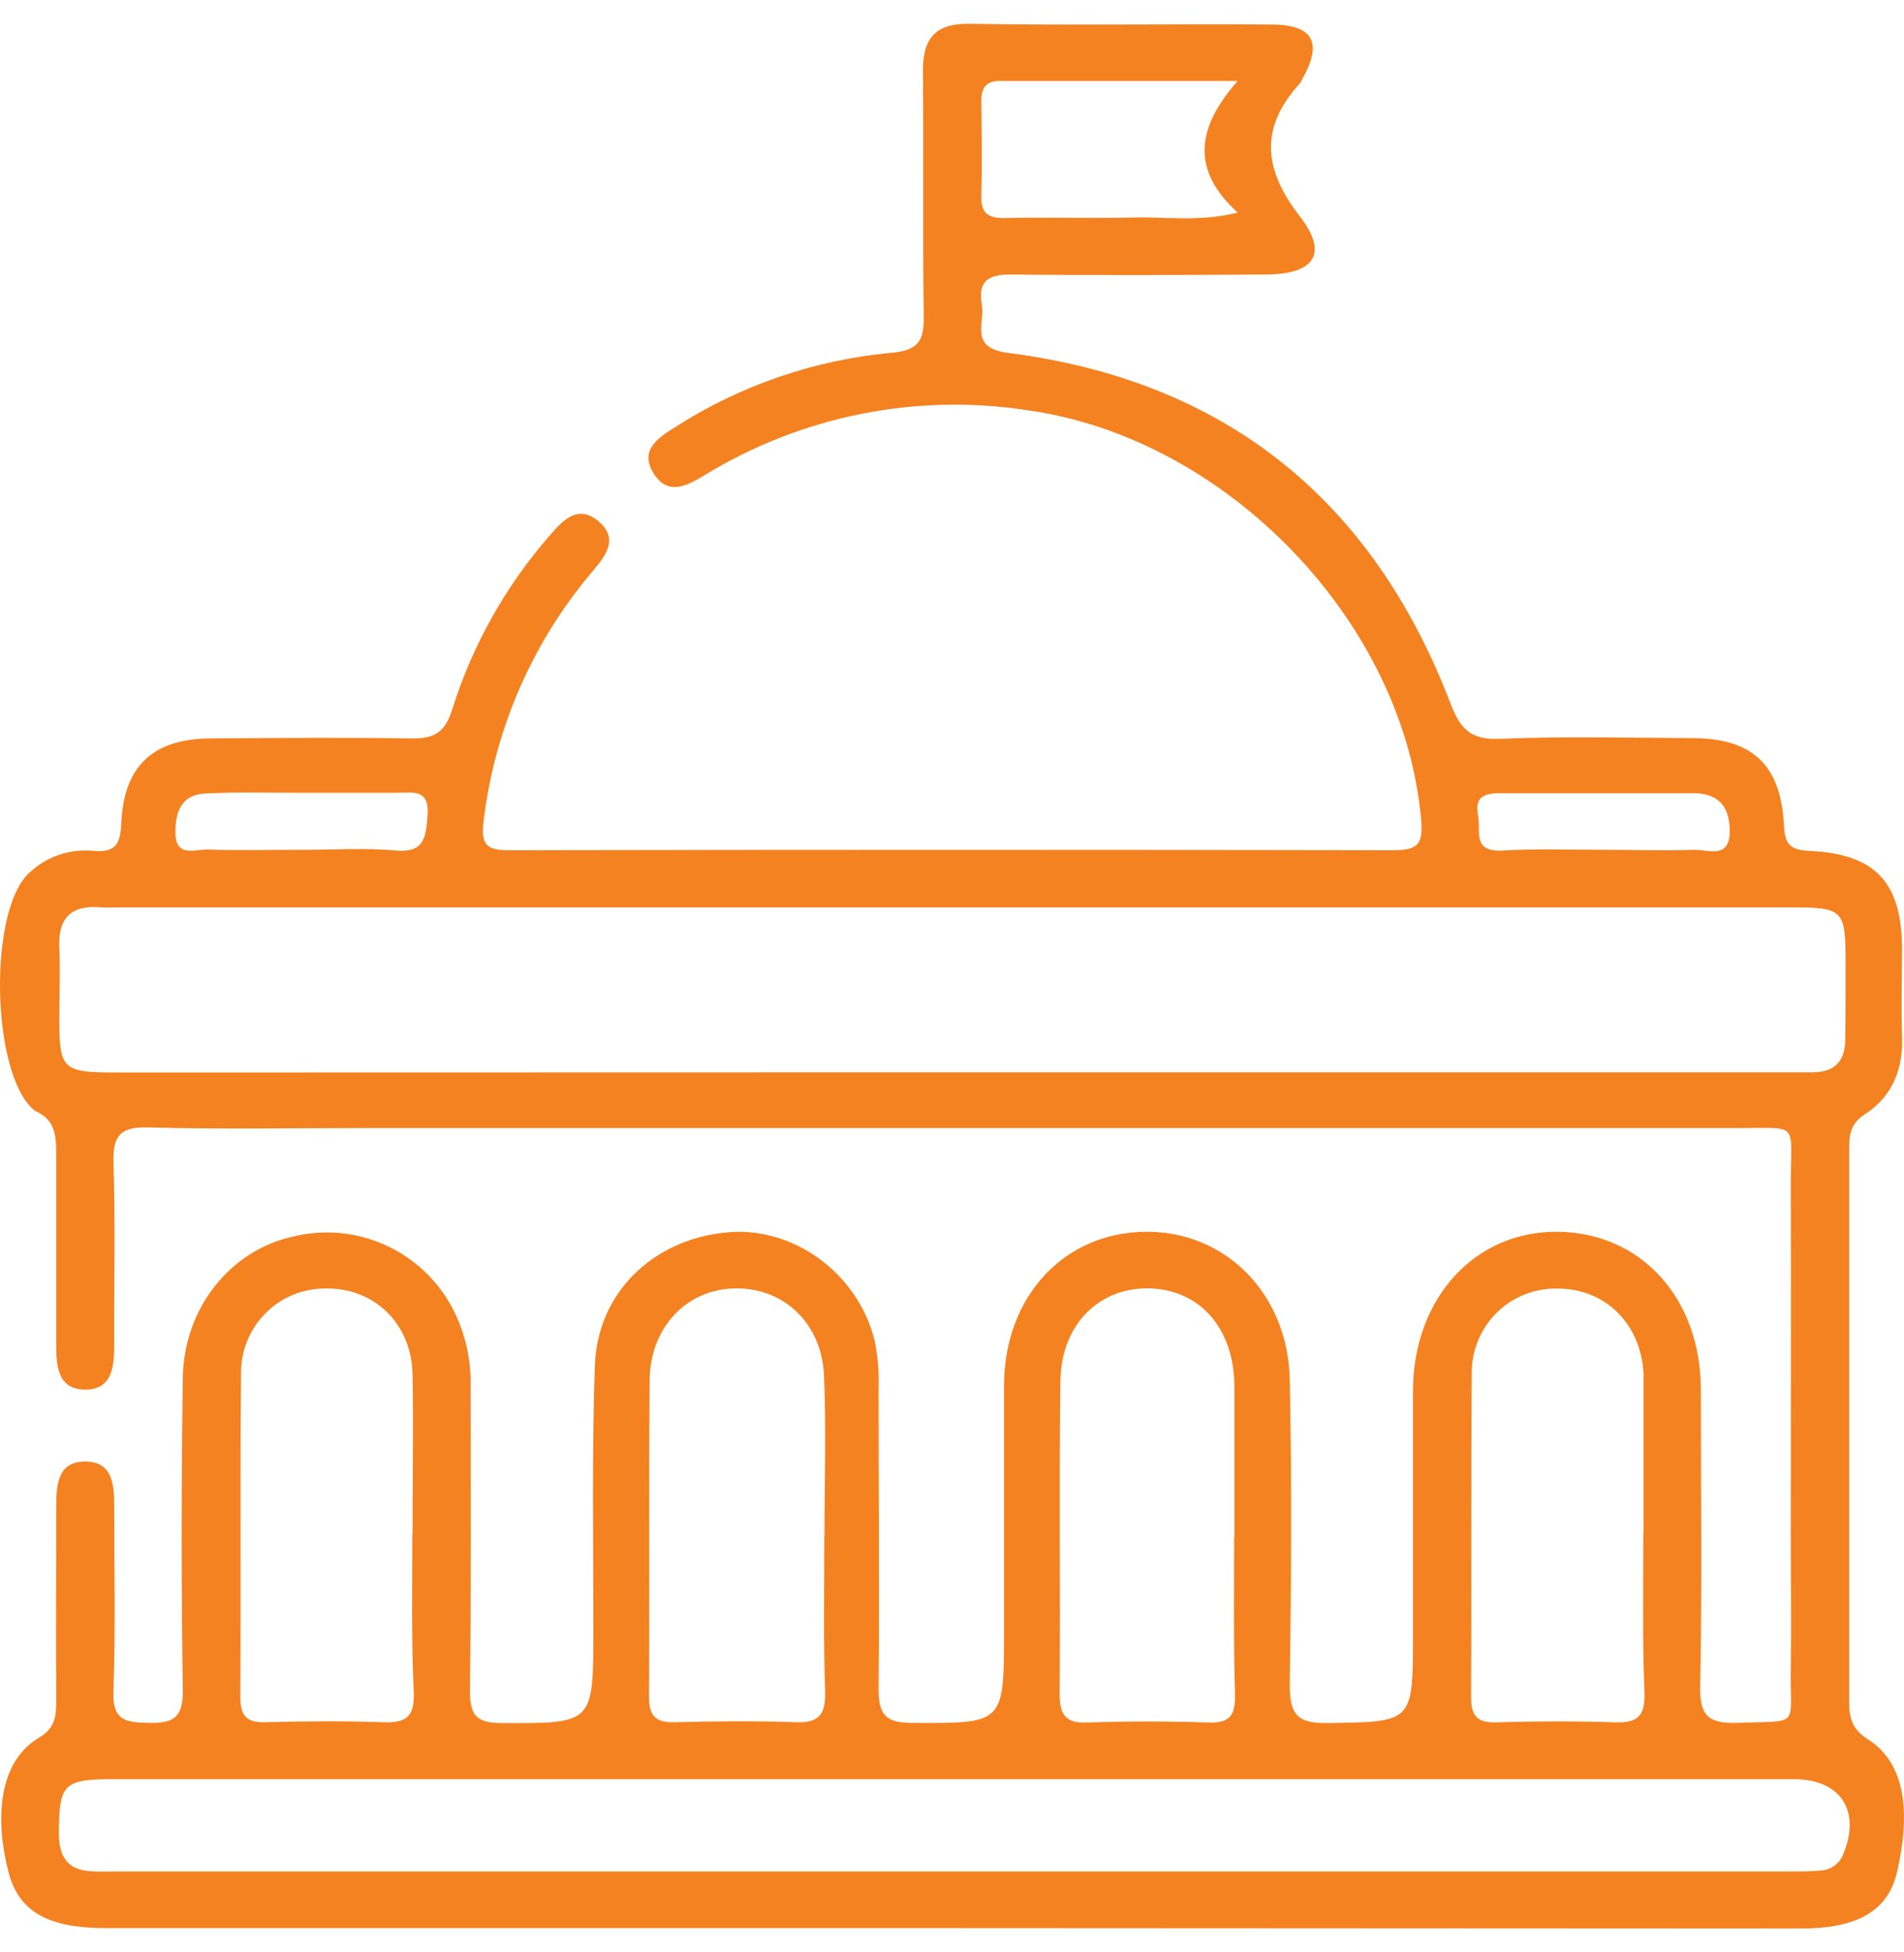 <svg width="40" height="41" viewBox="0 0 40 41" fill="none" xmlns="http://www.w3.org/2000/svg">
<path d="M19.912 40.49H2.23C1.055 40.49 0.407 40.177 0.182 39.328C-0.092 38.291 -0.078 37.018 0.824 36.489C1.159 36.292 1.183 36.03 1.181 35.708C1.173 34.354 1.181 33 1.181 31.648C1.181 31.179 1.209 30.676 1.814 30.692C2.357 30.704 2.401 31.175 2.399 31.618C2.399 32.92 2.43 34.223 2.382 35.522C2.36 36.137 2.644 36.169 3.124 36.181C3.643 36.192 3.848 36.069 3.84 35.497C3.809 33.311 3.809 31.125 3.84 28.938C3.861 27.475 4.83 26.266 6.142 25.971C6.789 25.809 7.471 25.868 8.081 26.14C8.691 26.412 9.192 26.88 9.505 27.47C9.77 27.98 9.902 28.548 9.887 29.123C9.887 31.257 9.899 33.392 9.873 35.525C9.873 36.039 10.029 36.18 10.53 36.184C12.465 36.192 12.465 36.211 12.465 34.231C12.465 32.383 12.434 30.533 12.496 28.687C12.546 27.163 13.694 26.046 15.229 25.884C16.631 25.728 18.009 26.713 18.372 28.139C18.441 28.469 18.47 28.806 18.457 29.143C18.457 31.251 18.477 33.359 18.457 35.468C18.457 36.006 18.602 36.178 19.152 36.181C21.095 36.191 21.093 36.211 21.093 34.24C21.093 32.522 21.093 30.804 21.093 29.087C21.101 27.227 22.352 25.879 24.074 25.867C25.742 25.854 27.059 27.166 27.096 28.976C27.14 31.11 27.126 33.245 27.096 35.378C27.096 35.966 27.222 36.192 27.863 36.184C29.682 36.161 29.682 36.184 29.684 34.354C29.684 32.636 29.684 30.918 29.684 29.201C29.692 27.256 30.991 25.845 32.734 25.867C34.478 25.889 35.725 27.261 35.732 29.171C35.732 31.253 35.76 33.336 35.718 35.417C35.704 36.059 35.922 36.198 36.509 36.18C37.84 36.127 37.6 36.3 37.621 35.054C37.634 34.143 37.621 33.231 37.621 32.321C37.621 29.822 37.629 27.324 37.621 24.825C37.621 23.549 37.81 23.691 36.531 23.69C26.899 23.69 17.266 23.69 7.633 23.69C6.126 23.69 4.619 23.718 3.114 23.676C2.518 23.66 2.365 23.854 2.384 24.428C2.426 25.703 2.393 26.979 2.399 28.254C2.399 28.701 2.354 29.169 1.815 29.182C1.215 29.194 1.179 28.695 1.181 28.226C1.181 26.899 1.181 25.571 1.181 24.244C1.181 23.858 1.162 23.52 0.759 23.34C0.736 23.328 0.715 23.312 0.696 23.295C-0.184 22.514 -0.248 19.13 0.608 18.336C0.786 18.165 1 18.034 1.234 17.953C1.468 17.872 1.717 17.843 1.963 17.868C2.398 17.907 2.53 17.749 2.547 17.304C2.596 16.086 3.213 15.515 4.417 15.507C5.819 15.497 7.221 15.486 8.623 15.507C9.108 15.518 9.351 15.394 9.505 14.882C9.929 13.539 10.627 12.298 11.554 11.239C11.842 10.906 12.154 10.58 12.591 10.962C12.992 11.32 12.729 11.662 12.467 11.976C11.192 13.467 10.388 15.305 10.158 17.256C10.094 17.782 10.261 17.857 10.725 17.855C16.904 17.843 23.084 17.843 29.265 17.855C29.779 17.855 29.903 17.74 29.855 17.206C29.488 13.05 25.775 9.204 21.598 8.617C19.243 8.252 16.836 8.735 14.802 9.979C14.427 10.205 14.023 10.422 13.724 9.93C13.425 9.438 13.852 9.178 14.199 8.96C15.561 8.09 17.11 7.559 18.717 7.41C19.34 7.357 19.414 7.118 19.406 6.598C19.381 4.906 19.406 3.214 19.389 1.522C19.383 0.812 19.632 0.484 20.387 0.5C22.491 0.535 24.594 0.5 26.697 0.515C27.596 0.515 27.797 0.892 27.347 1.683C27.337 1.707 27.324 1.729 27.309 1.75C26.454 2.687 26.543 3.557 27.309 4.546C27.912 5.327 27.621 5.759 26.593 5.765C24.801 5.776 23.009 5.784 21.218 5.765C20.724 5.765 20.545 5.937 20.627 6.398C20.698 6.785 20.35 7.304 21.174 7.41C25.727 7.992 28.828 10.48 30.471 14.768C30.678 15.31 30.896 15.54 31.503 15.515C32.853 15.461 34.203 15.493 35.554 15.501C36.811 15.501 37.413 16.06 37.477 17.326C37.497 17.723 37.598 17.849 38.008 17.868C39.41 17.932 39.954 18.538 39.959 19.928C39.959 20.526 39.937 21.125 39.959 21.722C39.99 22.43 39.77 23.018 39.179 23.399C38.883 23.588 38.848 23.816 38.848 24.116C38.848 27.994 38.848 31.872 38.848 35.75C38.848 36.092 38.924 36.325 39.234 36.52C40.083 37.056 40.117 38.161 39.857 39.3C39.662 40.157 38.985 40.499 37.832 40.499L19.912 40.49ZM20.012 22.518H38.084C38.528 22.518 38.759 22.294 38.765 21.85C38.773 21.357 38.773 20.862 38.773 20.366C38.773 19.055 38.773 19.055 37.494 19.055H2.522C2.393 19.055 2.262 19.066 2.133 19.055C1.51 18.997 1.214 19.261 1.245 19.907C1.27 20.401 1.245 20.896 1.245 21.389C1.245 22.456 1.317 22.52 2.407 22.522L20.012 22.518ZM20.012 37.363H2.326C1.327 37.363 1.243 37.491 1.236 38.484C1.236 39.386 1.826 39.303 2.407 39.301H37.617C37.824 39.301 38.033 39.301 38.24 39.281C38.344 39.279 38.446 39.245 38.531 39.185C38.617 39.125 38.682 39.041 38.72 38.944C39.105 38.038 38.672 37.363 37.692 37.363H20.012ZM25.932 32.296C25.932 31.229 25.932 30.163 25.932 29.096C25.921 27.894 25.205 27.081 24.147 27.056C23.089 27.032 22.29 27.817 22.277 29.006C22.249 31.192 22.277 33.378 22.262 35.564C22.262 35.975 22.355 36.189 22.823 36.173C23.678 36.145 24.536 36.144 25.392 36.173C25.859 36.191 25.953 35.997 25.945 35.577C25.912 34.482 25.927 33.389 25.927 32.297L25.932 32.296ZM17.321 32.244C17.321 31.125 17.359 30.005 17.311 28.887C17.265 27.794 16.472 27.052 15.472 27.056C14.445 27.056 13.657 27.861 13.648 28.982C13.627 31.195 13.648 33.406 13.634 35.617C13.634 36.017 13.751 36.176 14.162 36.167C15.019 36.145 15.876 36.137 16.731 36.167C17.23 36.186 17.345 35.973 17.335 35.521C17.295 34.431 17.317 33.337 17.317 32.246L17.321 32.244ZM8.667 32.207C8.667 31.09 8.687 29.972 8.667 28.857C8.642 27.787 7.857 27.039 6.832 27.058C6.598 27.058 6.366 27.104 6.15 27.193C5.934 27.283 5.738 27.415 5.574 27.582C5.409 27.748 5.279 27.946 5.192 28.163C5.104 28.381 5.061 28.613 5.063 28.848C5.043 31.106 5.063 33.365 5.048 35.625C5.048 36.026 5.168 36.178 5.578 36.167C6.406 36.144 7.237 36.139 8.07 36.167C8.538 36.184 8.707 36.038 8.693 35.553C8.64 34.441 8.662 33.325 8.662 32.208L8.667 32.207ZM34.529 32.207V29.015C34.529 28.963 34.529 28.91 34.529 28.859C34.478 27.792 33.711 27.043 32.688 27.06C32.454 27.058 32.222 27.104 32.006 27.194C31.79 27.283 31.593 27.415 31.429 27.581C31.264 27.748 31.134 27.946 31.047 28.163C30.959 28.381 30.916 28.613 30.919 28.848C30.899 31.107 30.919 33.367 30.904 35.627C30.904 36.026 31.022 36.18 31.432 36.169C32.261 36.145 33.091 36.141 33.925 36.169C34.392 36.186 34.563 36.044 34.548 35.556C34.502 34.443 34.524 33.325 34.523 32.208L34.529 32.207ZM26.001 1.7C24.2 1.7 22.601 1.7 21.004 1.7C20.693 1.7 20.613 1.866 20.616 2.142C20.624 2.792 20.635 3.442 20.616 4.091C20.602 4.466 20.741 4.586 21.109 4.579C22.015 4.558 22.924 4.589 23.832 4.568C24.507 4.55 25.194 4.664 26.002 4.465C25.016 3.568 25.133 2.686 26.001 1.7ZM6.371 17.846C7.017 17.846 7.667 17.802 8.309 17.86C8.913 17.913 8.944 17.596 8.982 17.131C9.03 16.553 8.662 16.65 8.34 16.647C7.615 16.647 6.892 16.647 6.168 16.647C5.545 16.647 4.922 16.631 4.308 16.664C3.82 16.689 3.685 17.031 3.685 17.477C3.685 18.019 4.094 17.832 4.356 17.841C5.024 17.862 5.698 17.846 6.369 17.846H6.371ZM33.716 17.846C34.339 17.846 34.962 17.868 35.576 17.846C35.875 17.831 36.355 18.073 36.339 17.418C36.324 16.901 36.071 16.658 35.571 16.656C34.228 16.656 32.884 16.656 31.541 16.656C31.209 16.656 30.968 16.711 31.052 17.125C31.114 17.437 30.921 17.891 31.546 17.862C32.265 17.82 32.99 17.846 33.714 17.846H33.716Z" fill="#F58220"/>
</svg>

